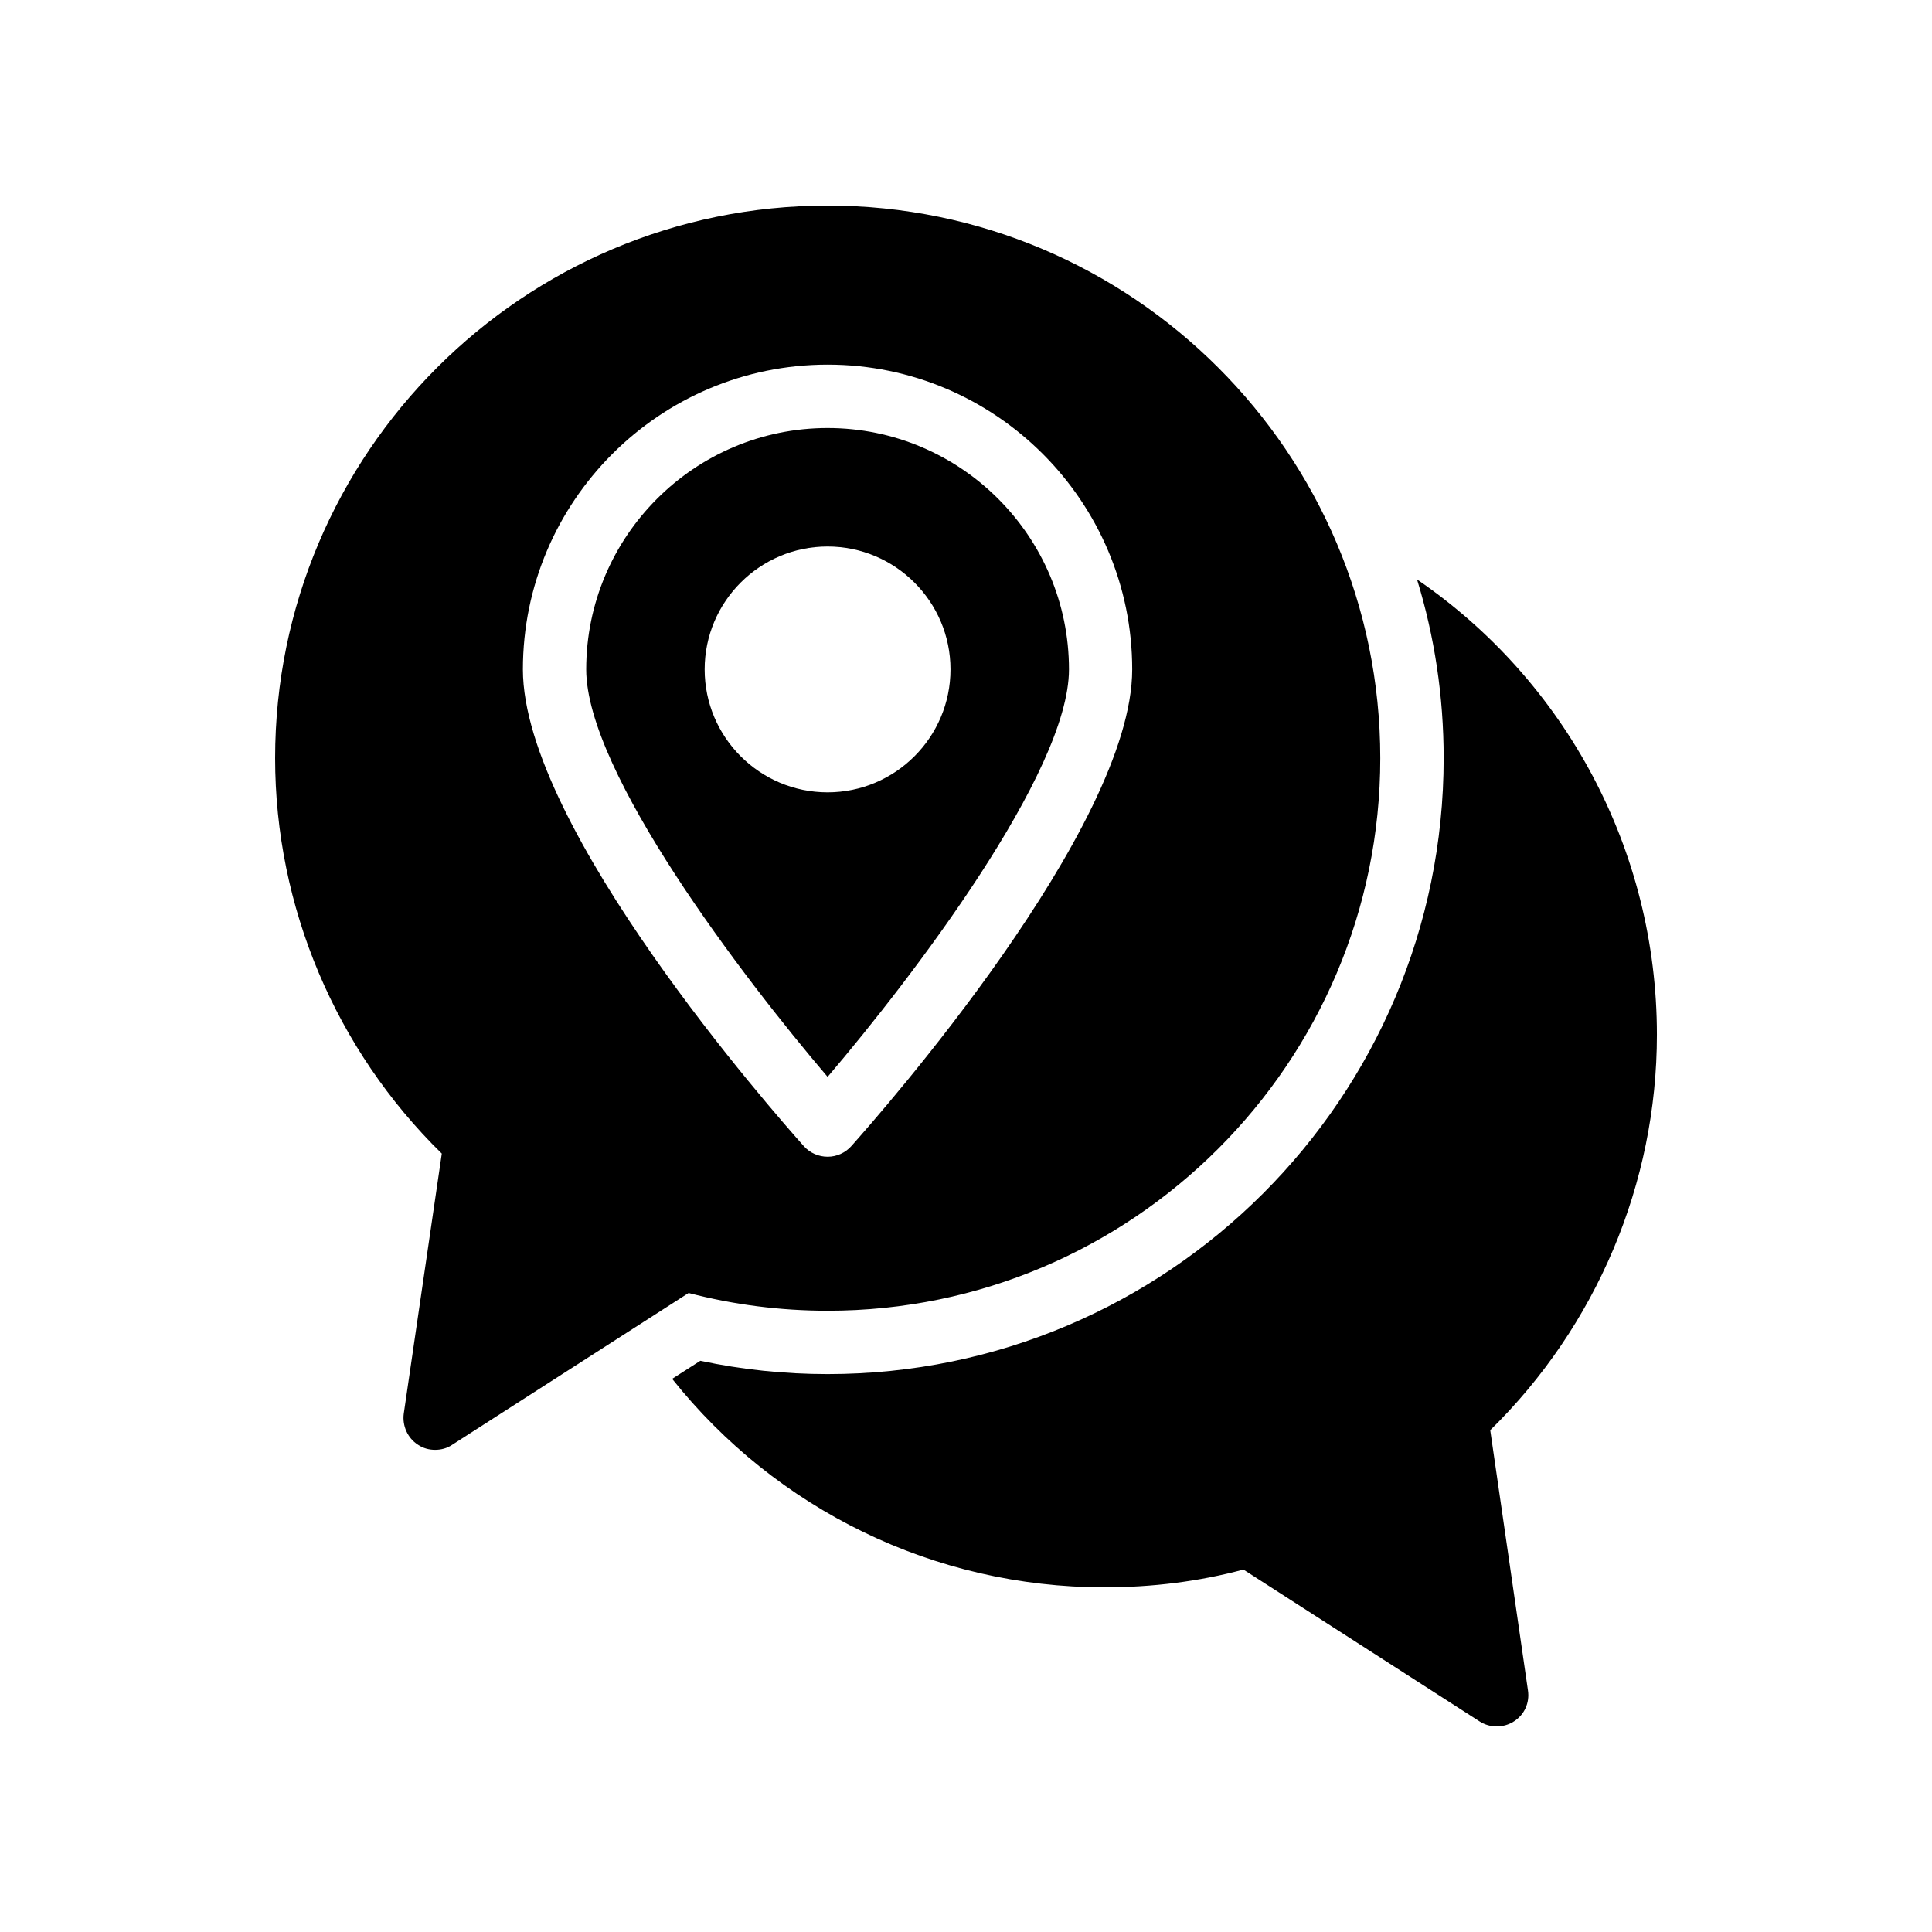 <?xml version="1.0" encoding="UTF-8"?>
<!-- Uploaded to: ICON Repo, www.svgrepo.com, Generator: ICON Repo Mixer Tools -->
<svg fill="#000000" width="800px" height="800px" version="1.1" viewBox="144 144 512 512" xmlns="http://www.w3.org/2000/svg">
 <g>
  <path d="m519.53 297.56c4.617 15.031 7.055 30.898 7.055 47.359 0 90.016-73.219 163.23-163.23 163.23-11.418 0-22.754-1.176-33.754-3.527l-7.473 4.785c27.543 34.594 69.441 55.25 114.53 55.25 12.594 0 24.938-1.512 36.863-4.703l62.555 40.219c1.426 0.926 3.023 1.348 4.531 1.348 1.594 0 3.191-0.418 4.617-1.344 2.769-1.762 4.199-4.953 3.695-8.23l-9.992-68.938c28.129-27.543 44.168-65.41 44.168-104.79 0-48.953-24.266-93.793-63.562-120.66z"/>
  <path d="m427.29 321.4c0-35.27-28.699-63.969-63.969-63.969-35.27 0-63.969 28.699-63.969 63.969 0 27.297 41.625 81.77 63.969 107.98 22.344-26.215 63.969-80.688 63.969-107.98zm-96.547 0c0-17.957 14.613-32.57 32.57-32.57 17.965 0 32.578 14.613 32.578 32.57 0 17.965-14.613 32.578-32.578 32.578-17.961 0-32.57-14.613-32.57-32.578z"/>
  <path d="m363.35 491.36c80.695 0 146.44-65.664 146.44-146.44-0.004-80.777-65.75-146.44-146.44-146.44-80.777 0-146.44 65.66-146.44 146.44 0 39.383 16.039 77.25 44.168 104.79l-10.078 68.938c-0.418 3.191 1.008 6.465 3.777 8.23 1.344 0.922 2.938 1.344 4.535 1.344 1.594 0 3.191-0.418 4.535-1.344l62.641-40.223c11.922 3.109 24.266 4.703 36.863 4.703zm0-250.73c44.504 0 80.695 36.273 80.695 80.777 0 41.984-66.84 117.81-74.48 126.37-1.594 1.762-3.863 2.769-6.215 2.769-2.434 0-4.703-1.008-6.297-2.769-7.641-8.562-74.48-84.387-74.48-126.37 0-44.5 36.188-80.777 80.777-80.777z"/>
 </g>
</svg>